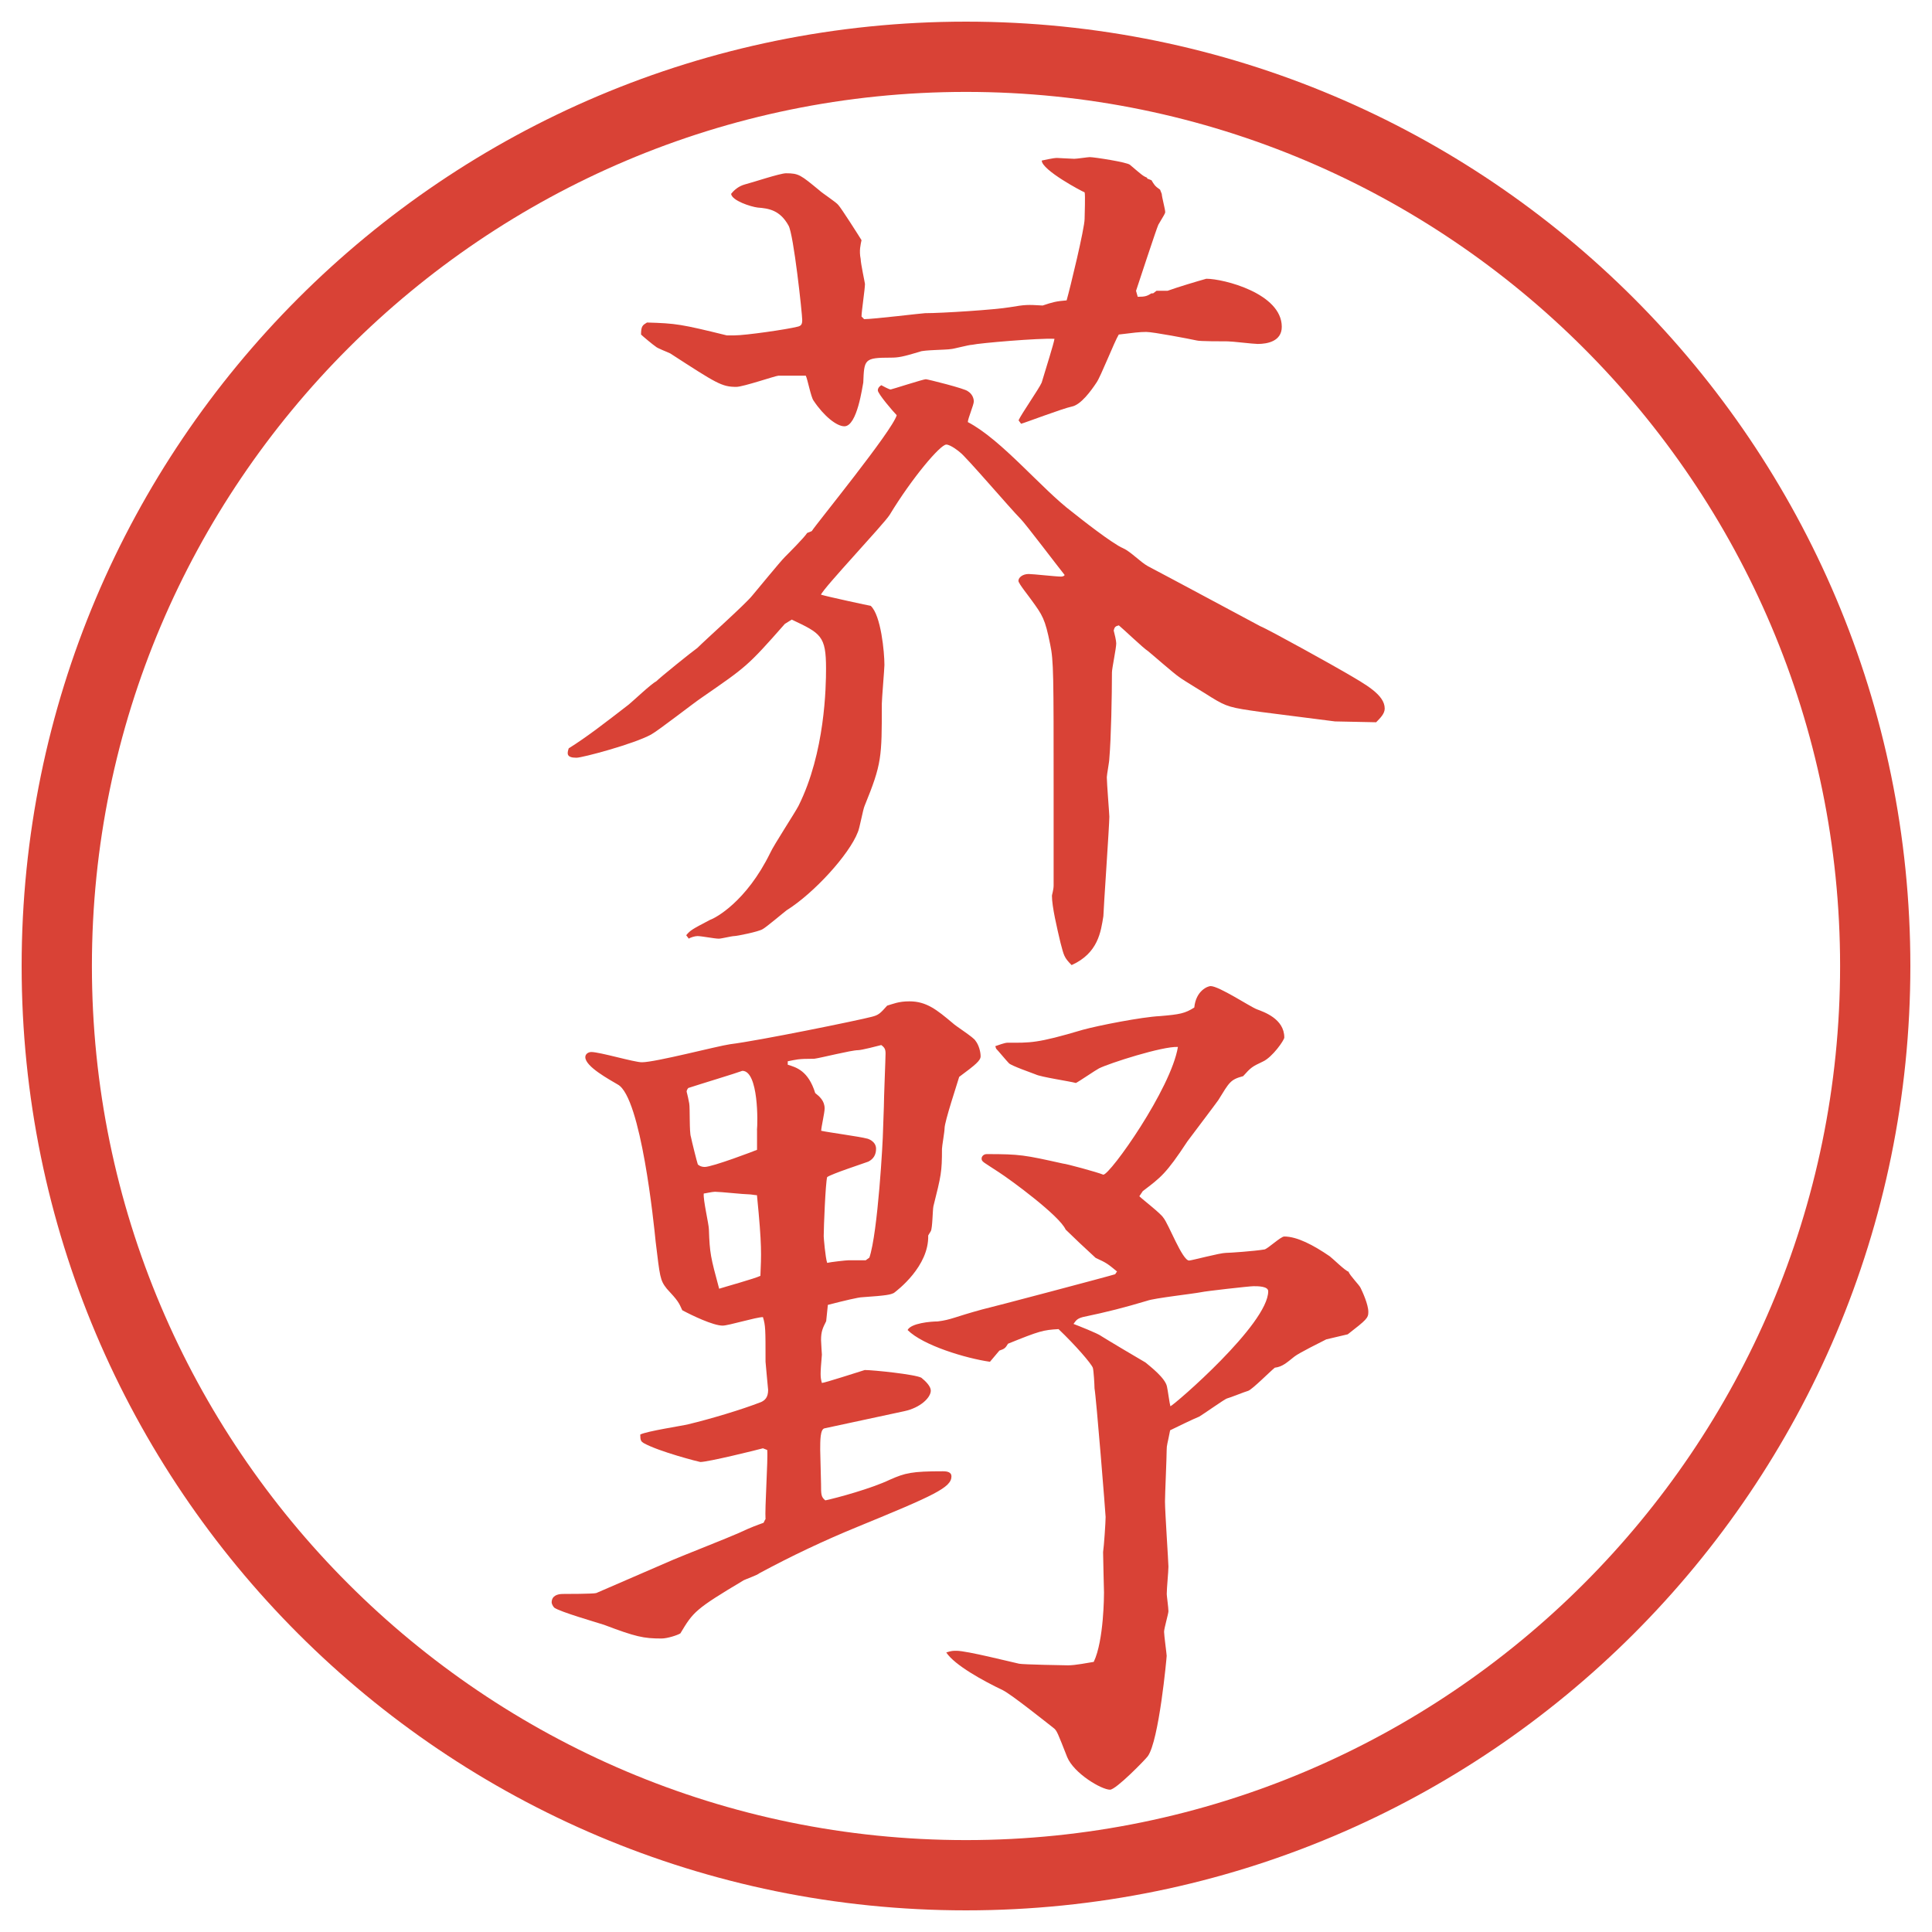 <?xml version="1.0" encoding="UTF-8"?>
<svg xmlns="http://www.w3.org/2000/svg" version="1.1" viewBox="0 0 27.496 27.496">
  <!-- Generator: Adobe Illustrator 28.7.1, SVG Export Plug-In . SVG Version: 1.2.0 Build 142)  -->
  <g>
    <g id="_レイヤー_1" data-name="レイヤー_1">
      <g id="_楕円形_1" data-name="楕円形_1">
        <path d="M13.748,1.308c6.859,0,12.44,5.581,12.44,12.44s-5.581,12.44-12.44,12.44S1.308,20.607,1.308,13.748,6.889,1.308,13.748,1.308M13.748.308C6.325.308.308,6.325.308,13.748s6.017,13.44,13.44,13.44,13.44-6.017,13.44-13.44S21.171.308,13.748.308h0Z" fill="#d94236"/>
      </g>
      <g>
        <path d="M11.554,7.557c.061-.098,1.147-1.428,1.208-1.648-.049-.049-.269-.305-.269-.354,0-.024.012-.049.049-.073.024.012.11.061.134.061.012,0,.464-.146.5-.146.024,0,.562.134.598.171.061.037.085.098.085.146s-.085.244-.085.293c.488.256,1.05.952,1.489,1.282.122.098.573.452.72.513.11.049.244.195.354.256.257.134,1.575.842,1.599.854.123.049,1.087.586,1.209.659.293.171.562.317.562.513,0,.073-.062.134-.122.195l-.586-.012-1.05-.134c-.439-.061-.488-.073-.708-.208-.073-.049-.402-.244-.464-.293-.073-.049-.378-.317-.439-.366-.062-.037-.354-.317-.415-.366-.049.012-.061.024-.073.073.013.049.036.146.036.183,0,.073-.061.354-.061.415,0,.317-.012.94-.037,1.221,0,.049-.036.232-.036.269,0,.085.036.525.036.562,0,.122-.085,1.343-.085,1.416-.036.22-.073.525-.452.696-.109-.11-.109-.134-.158-.317-.049-.208-.122-.513-.122-.671,0-.012.024-.085.024-.146v-1.355c0-1.648,0-1.843-.049-2.075-.073-.366-.109-.415-.269-.635-.024-.037-.183-.232-.183-.269,0-.049.061-.098.146-.098.061,0,.39.037.462.037.025,0,.049-.012.049-.024-.098-.122-.56-.732-.622-.793-.146-.146-.781-.891-.867-.952-.012-.012-.134-.11-.195-.11-.085,0-.488.476-.806,1.001-.085.134-.94,1.038-.977,1.135.073.024.696.159.708.159.146.134.195.659.195.842,0,.049-.037.488-.037.549,0,.769,0,.854-.244,1.453-.024.049-.073.33-.098.378-.122.317-.623.867-1.013,1.111-.049.037-.293.244-.342.269-.061.037-.366.098-.403.098s-.183.037-.22.037c-.061,0-.244-.037-.305-.037-.037,0-.11.024-.122.037l-.037-.049c.061-.073.085-.085.342-.22.073-.024.513-.256.854-.952.049-.11.354-.574.403-.671.378-.757.391-1.697.391-1.953,0-.464-.073-.5-.488-.696l-.098.061c-.537.61-.549.61-1.184,1.05-.11.073-.61.464-.72.525-.244.134-.977.33-1.062.33-.146,0-.134-.061-.11-.134.256-.159.537-.378.854-.623.061-.049.317-.293.391-.33.061-.061.5-.415.586-.476.122-.122.684-.623.781-.745.073-.085.391-.476.464-.549.049-.049.281-.281.317-.342l.061-.024ZM12.299,4.542c.134,0,.83-.085.867-.085.244,0,1.001-.049,1.208-.085.221-.037.244-.037.465-.024.146-.049.195-.061.341-.073.049-.171.256-1.025.256-1.16,0-.061.012-.342,0-.378-.037-.012-.61-.317-.61-.452.171-.037.195-.037.219-.037s.207.012.244.012.195-.024.22-.024c.062,0,.537.073.573.11.172.146.184.159.244.183v.012l.062.024c.036.061.049.085.122.134l.024.061c0,.037.049.22.049.256,0,.024-.013.037-.098.183-.024.049-.293.867-.317.94l.024.085c.11,0,.134-.012.195-.049h.024l.049-.037h.158c.135-.049.416-.134.55-.171.244,0,1.074.208,1.074.684,0,.208-.208.244-.342.244-.062,0-.366-.037-.427-.037-.074,0-.403,0-.439-.012-.11-.024-.623-.122-.721-.122s-.184.012-.391.037c-.061.098-.256.598-.317.684-.073.11-.22.317-.354.342-.121.024-.67.232-.719.244l-.036-.049c.036-.085.293-.452.329-.537.062-.208.171-.549.182-.623-.218-.012-1.073.061-1.171.085-.049,0-.269.061-.305.061-.061.012-.391.012-.439.037-.244.073-.305.085-.415.085-.378,0-.378.024-.391.354-.012.049-.085.623-.269.623-.11,0-.293-.146-.439-.366-.037-.049-.085-.305-.11-.354h-.391c-.037,0-.5.159-.598.159-.208,0-.281-.049-.94-.476-.049-.024-.183-.073-.208-.098-.037-.024-.183-.146-.208-.171,0-.122.024-.134.085-.171.415.012.488.024,1.135.183h.11c.159,0,.745-.085.891-.122.061-.012.073-.037.073-.098,0-.085-.122-1.221-.195-1.343-.122-.22-.281-.244-.439-.256-.098-.012-.366-.098-.378-.195.049-.061.11-.11.195-.134.098-.024.5-.159.586-.159.183,0,.208.024.476.244.037.037.244.171.269.208.037.037.293.439.33.5-.012.061-.037.146-.012.269,0,.061.061.342.061.354,0,.073-.049.391-.049.464l.037.037Z" fill="#d94236"/>
        <path d="M10.895,21.625c-.012-.159.037-.855.024-.989l-.061-.024c-.085.024-.781.195-.891.195-.012,0-.586-.146-.806-.269-.037-.024-.049-.036-.049-.122.098-.049.586-.122.684-.146.305-.073.757-.207,1.038-.317.049-.024.098-.062.098-.171,0-.012-.037-.379-.037-.402,0-.465,0-.514-.037-.635-.098,0-.488.121-.574.121-.134,0-.439-.146-.574-.219-.049-.11-.061-.135-.22-.306-.098-.122-.098-.171-.159-.671-.024-.244-.208-2.051-.537-2.234-.122-.073-.464-.256-.464-.391,0-.049.049-.073.085-.073.122,0,.61.146.72.146.195,0,1.074-.231,1.257-.257.403-.049,1.831-.341,2.014-.39.098-.024.122-.049.22-.159.085-.024.159-.061.317-.061.244,0,.391.122.61.305.049.049.305.207.33.256.049.062.073.159.073.221,0,.061-.073.121-.305.293-.024.085-.208.635-.208.732,0,.049-.037.256-.037.293,0,.329-.012.378-.122.817-.012.062-.012.306-.037.354-.012.023-.024.036-.037.061.012.439-.439.781-.488.818-.049.023-.085.036-.452.061-.049,0-.256.049-.488.109l-.024.232c-.049.098-.073.146-.073.269,0,.036.012.195.012.208-.024.28-.024.316,0,.402.037,0,.525-.158.61-.184.122,0,.72.062.806.11.061.049.134.122.134.183,0,.098-.146.244-.378.293l-1.135.244c-.061.013-.061.172-.061.306,0,.073.012.415.012.488,0,.146,0,.183.061.231.171-.036.659-.17.916-.293.22-.098.317-.121.757-.121.061,0,.122.012.122.072,0,.159-.244.27-1.343.721-.476.195-.94.415-1.392.659-.024.024-.195.085-.22.098-.696.415-.72.452-.903.757-.037.024-.183.073-.269.073-.256,0-.366-.024-.818-.195-.11-.036-.623-.183-.708-.244-.024-.024-.037-.062-.037-.073,0-.098.085-.122.159-.122.037,0,.439,0,.476-.013l1.099-.476c.146-.062.793-.317.928-.378.183-.086.256-.11.354-.146l.024-.049ZM10.773,16.082c.012-.098.024-.842-.208-.842-.098.037-.586.184-.769.244-.012.012-.024.037-.024.049s.012.037.037.171c.012.062,0,.415.024.476.012.062.085.354.098.391.024.025.061.037.098.037.11,0,.72-.232.745-.244v-.281ZM10.822,18.158c.012-.306.024-.416-.049-1.148-.024,0-.085-.012-.11-.012-.073,0-.415-.037-.488-.037-.037,0-.146.025-.159.025-.012.085.073.439.073.512.012.342.024.391.146.843.073-.024.513-.146.586-.183ZM12.372,17.901c.122-.354.195-1.685.195-1.807l.012-.342c0-.122.024-.684.024-.757,0-.061-.012-.086-.061-.122-.049.013-.281.073-.33.073-.098,0-.525.109-.623.122-.244,0-.256.013-.378.036v.049c.122.037.293.086.391.403.061.049.134.11.134.22,0,.061-.049.269-.049.317.11.024.562.085.647.11.012,0,.134.036.134.146,0,.085-.037.146-.11.183-.098.036-.513.171-.586.22-.024.086-.049.721-.049.842,0,.025.024.306.049.379.049-.012.269-.037.305-.037h.244l.049-.036ZM15.899,18.097c-.134-.11-.146-.122-.306-.195-.134-.122-.329-.306-.427-.403-.085-.195-.781-.707-.952-.817-.22-.146-.244-.146-.244-.195,0-.024.024-.062.073-.062.476,0,.537.013,1.086.135.036,0,.488.122.573.158.098,0,.964-1.221,1.062-1.818-.219-.012-.977.232-1.123.305-.049.025-.28.184-.329.208-.085-.024-.5-.085-.573-.122-.062-.024-.342-.122-.379-.158-.037-.037-.158-.184-.183-.208l-.012-.036c.037-.013.135-.049.171-.049.329,0,.415.012,1.074-.184.22-.061.843-.183,1.099-.195.281-.024.354-.037.488-.122.024-.244.195-.305.232-.305.121,0,.561.293.658.33s.391.134.391.402c0,.037-.17.281-.305.342-.158.074-.171.086-.281.208-.183.049-.195.085-.354.342-.024.036-.366.488-.439.586-.305.464-.379.513-.635.708l-.049.073c.049.049.305.244.342.306.073.085.269.609.366.609.036,0,.439-.109.524-.109.049,0,.403-.024.55-.049.049-.012.231-.184.28-.184.184,0,.416.123.647.281.049.037.22.207.269.22.012.049.158.195.171.231.024.049.11.232.11.342,0,.086-.025.11-.293.318l-.306.072c-.073.037-.391.195-.452.244-.109.086-.17.146-.28.159-.062.049-.317.306-.378.329-.049.013-.257.098-.306.11-.036.013-.329.22-.391.257-.062.023-.366.17-.415.195-.037.195-.049.207-.049.28,0,.11-.024.635-.024.732,0,.146.049.866.049.928,0,.073-.024.306-.024.391,0,.024.024.195.024.244,0,.036-.062.244-.062.293s.037.317.037.342-.109,1.208-.269,1.429c-.036.049-.452.476-.537.476-.122,0-.513-.231-.61-.464-.135-.342-.146-.379-.195-.415-.109-.085-.598-.476-.721-.537-.28-.134-.683-.354-.805-.537.073-.024.098-.024.146-.024.146,0,.769.158.891.184.049.012.659.023.695.023.11,0,.281-.036.367-.049.146-.305.146-.964.146-.988s-.013-.488-.013-.574c.013-.085.036-.427.036-.5,0-.037-.134-1.709-.158-1.831,0-.049-.012-.257-.024-.293-.024-.062-.244-.317-.488-.55-.219.013-.268.025-.719.208-.037.062-.049.073-.123.098l-.134.159c-.342-.049-.952-.232-1.172-.452.049-.098.33-.122.427-.122.195-.024.232-.061.635-.171.11-.024,1.818-.476,1.892-.501l.024-.036ZM15.668,19.012c.098.062.549.33.635.379.072.061.28.22.305.342.012.049.037.244.049.281.061-.025,1.392-1.172,1.392-1.637,0-.072-.146-.072-.208-.072-.061,0-.695.072-.744.085-.122.024-.672.085-.77.122-.329.098-.561.158-.915.232-.085.023-.098.049-.134.098.061.023.342.134.391.17Z" fill="#d94236"/>
      </g>
    </g>
  </g>
</svg>